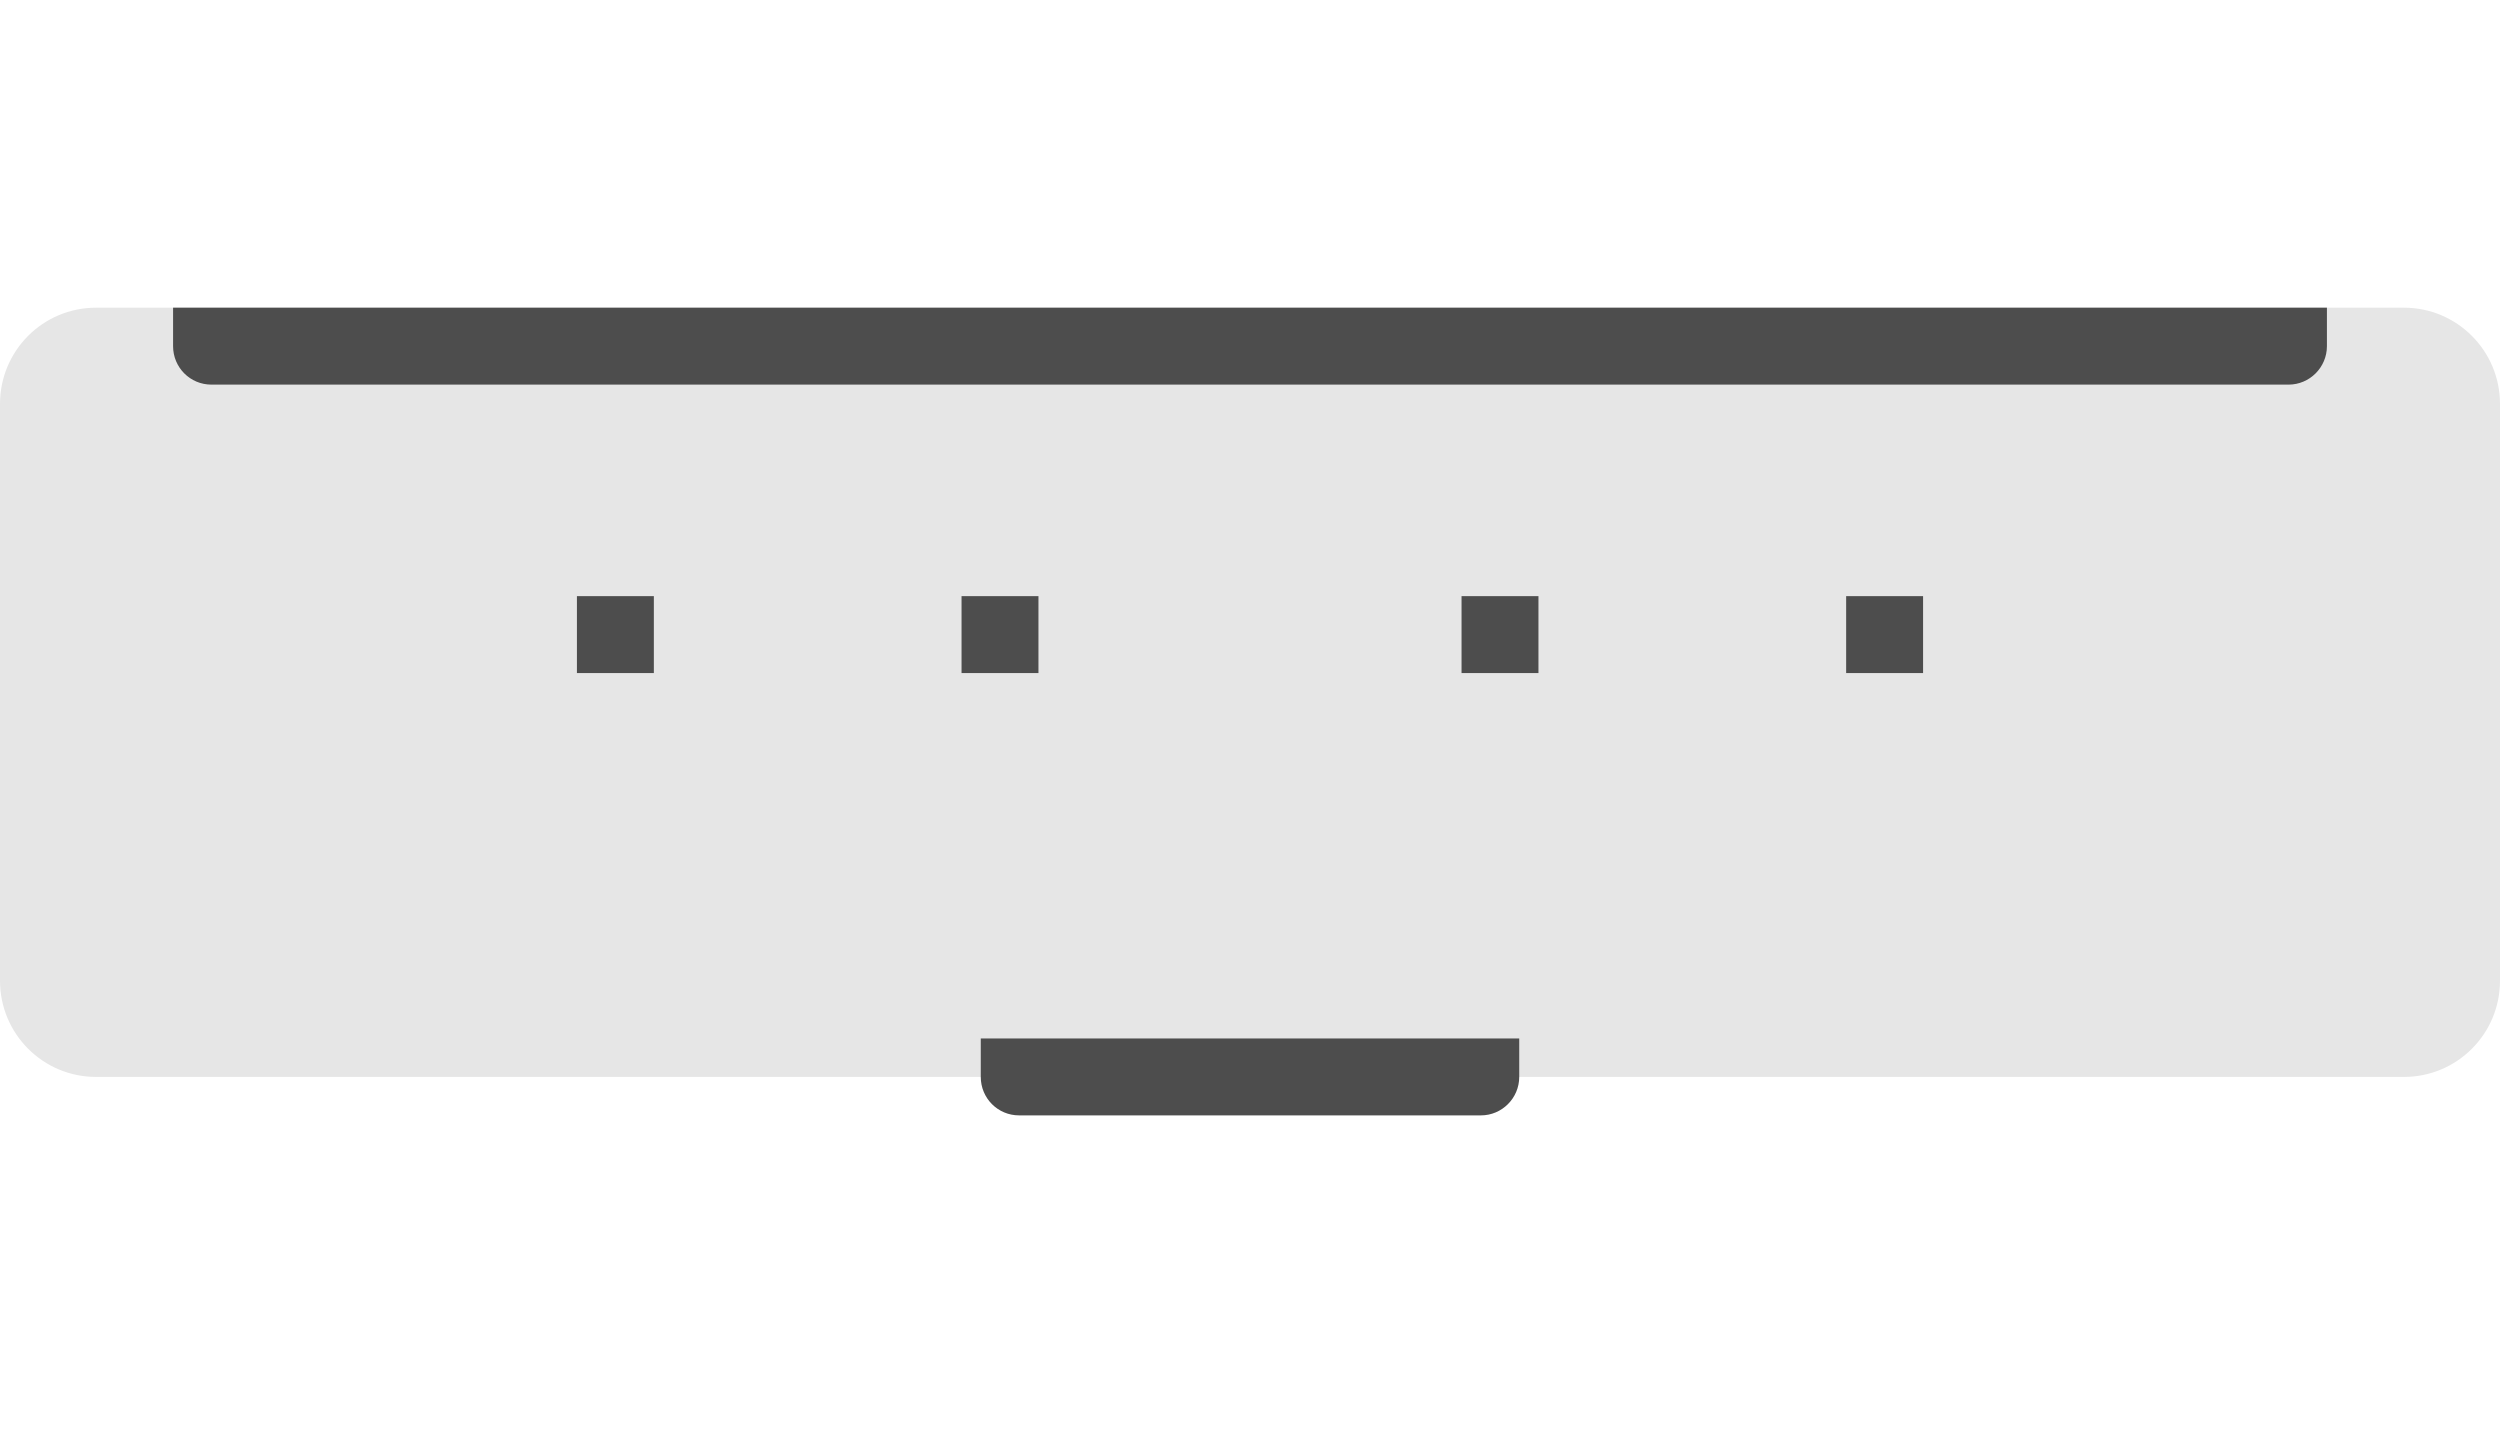 <?xml version="1.0" encoding="UTF-8"?>
<!DOCTYPE svg PUBLIC "-//W3C//DTD SVG 1.1//EN" "http://www.w3.org/Graphics/SVG/1.1/DTD/svg11.dtd">
<svg version="1.1" xmlns="http://www.w3.org/2000/svg" xmlns:xlink="http://www.w3.org/1999/xlink" x="0" y="0" width="130" height="75" viewBox="0, 0, 130, 75">
  <defs>
    <clipPath id="Clip_1">
      <path d="M130,56 L130,16 L0,16 L0,56 L130,56 z"/>
    </clipPath>
    <clipPath id="Clip_2">
      <path d="M0,21.005 C0,18.241 2.229,16 4.997,16 L125.003,16 C127.763,16 130,18.236 130,21.005 L130,50.995 C130,53.759 127.771,56 125.003,56 L4.997,56 C2.237,56 0,53.764 0,50.995 L0,21.005 L0,21.005 L0,21.005 z M0,21.005"/>
    </clipPath>
    <clipPath id="Clip_3">
      <path d="M121,20 L121,16 L9,16 L9,20 L121,20 z"/>
    </clipPath>
    <clipPath id="Clip_4">
      <path d="M9,16 L121,16 L121,18 C121,19.105 120.099,20 119.008,20 L10.991,20 C9.892,20 9,19.112 9,18 L9,16 L9,16 L9,16 z M9,16"/>
    </clipPath>
    <clipPath id="Clip_5">
      <path d="M79,58 L79,54 L51,54 L51,58 L79,58 z"/>
    </clipPath>
    <clipPath id="Clip_6">
      <path d="M51,54 L79,54 L79,56 C79,57.105 78.1,58 77.009,58 L52.991,58 C51.892,58 51,57.112 51,56 L51,54 L51,54 L51,54 z M51,54"/>
    </clipPath>
    <clipPath id="Clip_7">
      <path d="M34,35 L34,31 L30,31 L30,35 L34,35 z"/>
    </clipPath>
    <clipPath id="Clip_8">
      <path d="M30,31 L34,31 L34,35 L30,35 L30,31 z M30,31"/>
    </clipPath>
    <clipPath id="Clip_9">
      <path d="M54,35 L54,31 L50,31 L50,35 L54,35 z"/>
    </clipPath>
    <clipPath id="Clip_10">
      <path d="M50,31 L54,31 L54,35 L50,35 L50,31 z M50,31"/>
    </clipPath>
    <clipPath id="Clip_11">
      <path d="M80,35 L80,31 L76,31 L76,35 L80,35 z"/>
    </clipPath>
    <clipPath id="Clip_12">
      <path d="M76,31 L80,31 L80,35 L76,35 L76,31 z M76,31"/>
    </clipPath>
    <clipPath id="Clip_13">
      <path d="M100,35 L100,31 L96,31 L96,35 L100,35 z"/>
    </clipPath>
    <clipPath id="Clip_14">
      <path d="M96,31 L100,31 L100,35 L96,35 L96,31 z M96,31"/>
    </clipPath>
  </defs>
  <g id="Слой_1">
    <g id="Layer_1">
      <g clip-path="url(#Clip_2)">
        <g clip-path="url(#Clip_1)">
          <path d="M-10,6 L140,6 L140,66 L-10,66 z" fill="#E6E6E6"/>
        </g>
      </g>
      <g clip-path="url(#Clip_4)">
        <g clip-path="url(#Clip_3)">
          <path d="M-1,6 L131,6 L131,30 L-1,30 z" fill="#4D4D4D"/>
        </g>
      </g>
      <g clip-path="url(#Clip_6)">
        <g clip-path="url(#Clip_5)">
          <path d="M41,44 L89,44 L89,68 L41,68 z" fill="#4D4D4D"/>
        </g>
      </g>
      <g clip-path="url(#Clip_8)">
        <g clip-path="url(#Clip_7)">
          <path d="M20,21 L44,21 L44,45 L20,45 z" fill="#4D4D4D"/>
        </g>
      </g>
      <g clip-path="url(#Clip_10)">
        <g clip-path="url(#Clip_9)">
          <path d="M40,21 L64,21 L64,45 L40,45 z" fill="#4D4D4D"/>
        </g>
      </g>
      <g clip-path="url(#Clip_12)">
        <g clip-path="url(#Clip_11)">
          <path d="M66,21 L90,21 L90,45 L66,45 z" fill="#4D4D4D"/>
        </g>
      </g>
      <g clip-path="url(#Clip_14)">
        <g clip-path="url(#Clip_13)">
          <path d="M86,21 L110,21 L110,45 L86,45 z" fill="#4D4D4D"/>
        </g>
      </g>
    </g>
  </g>
</svg>
